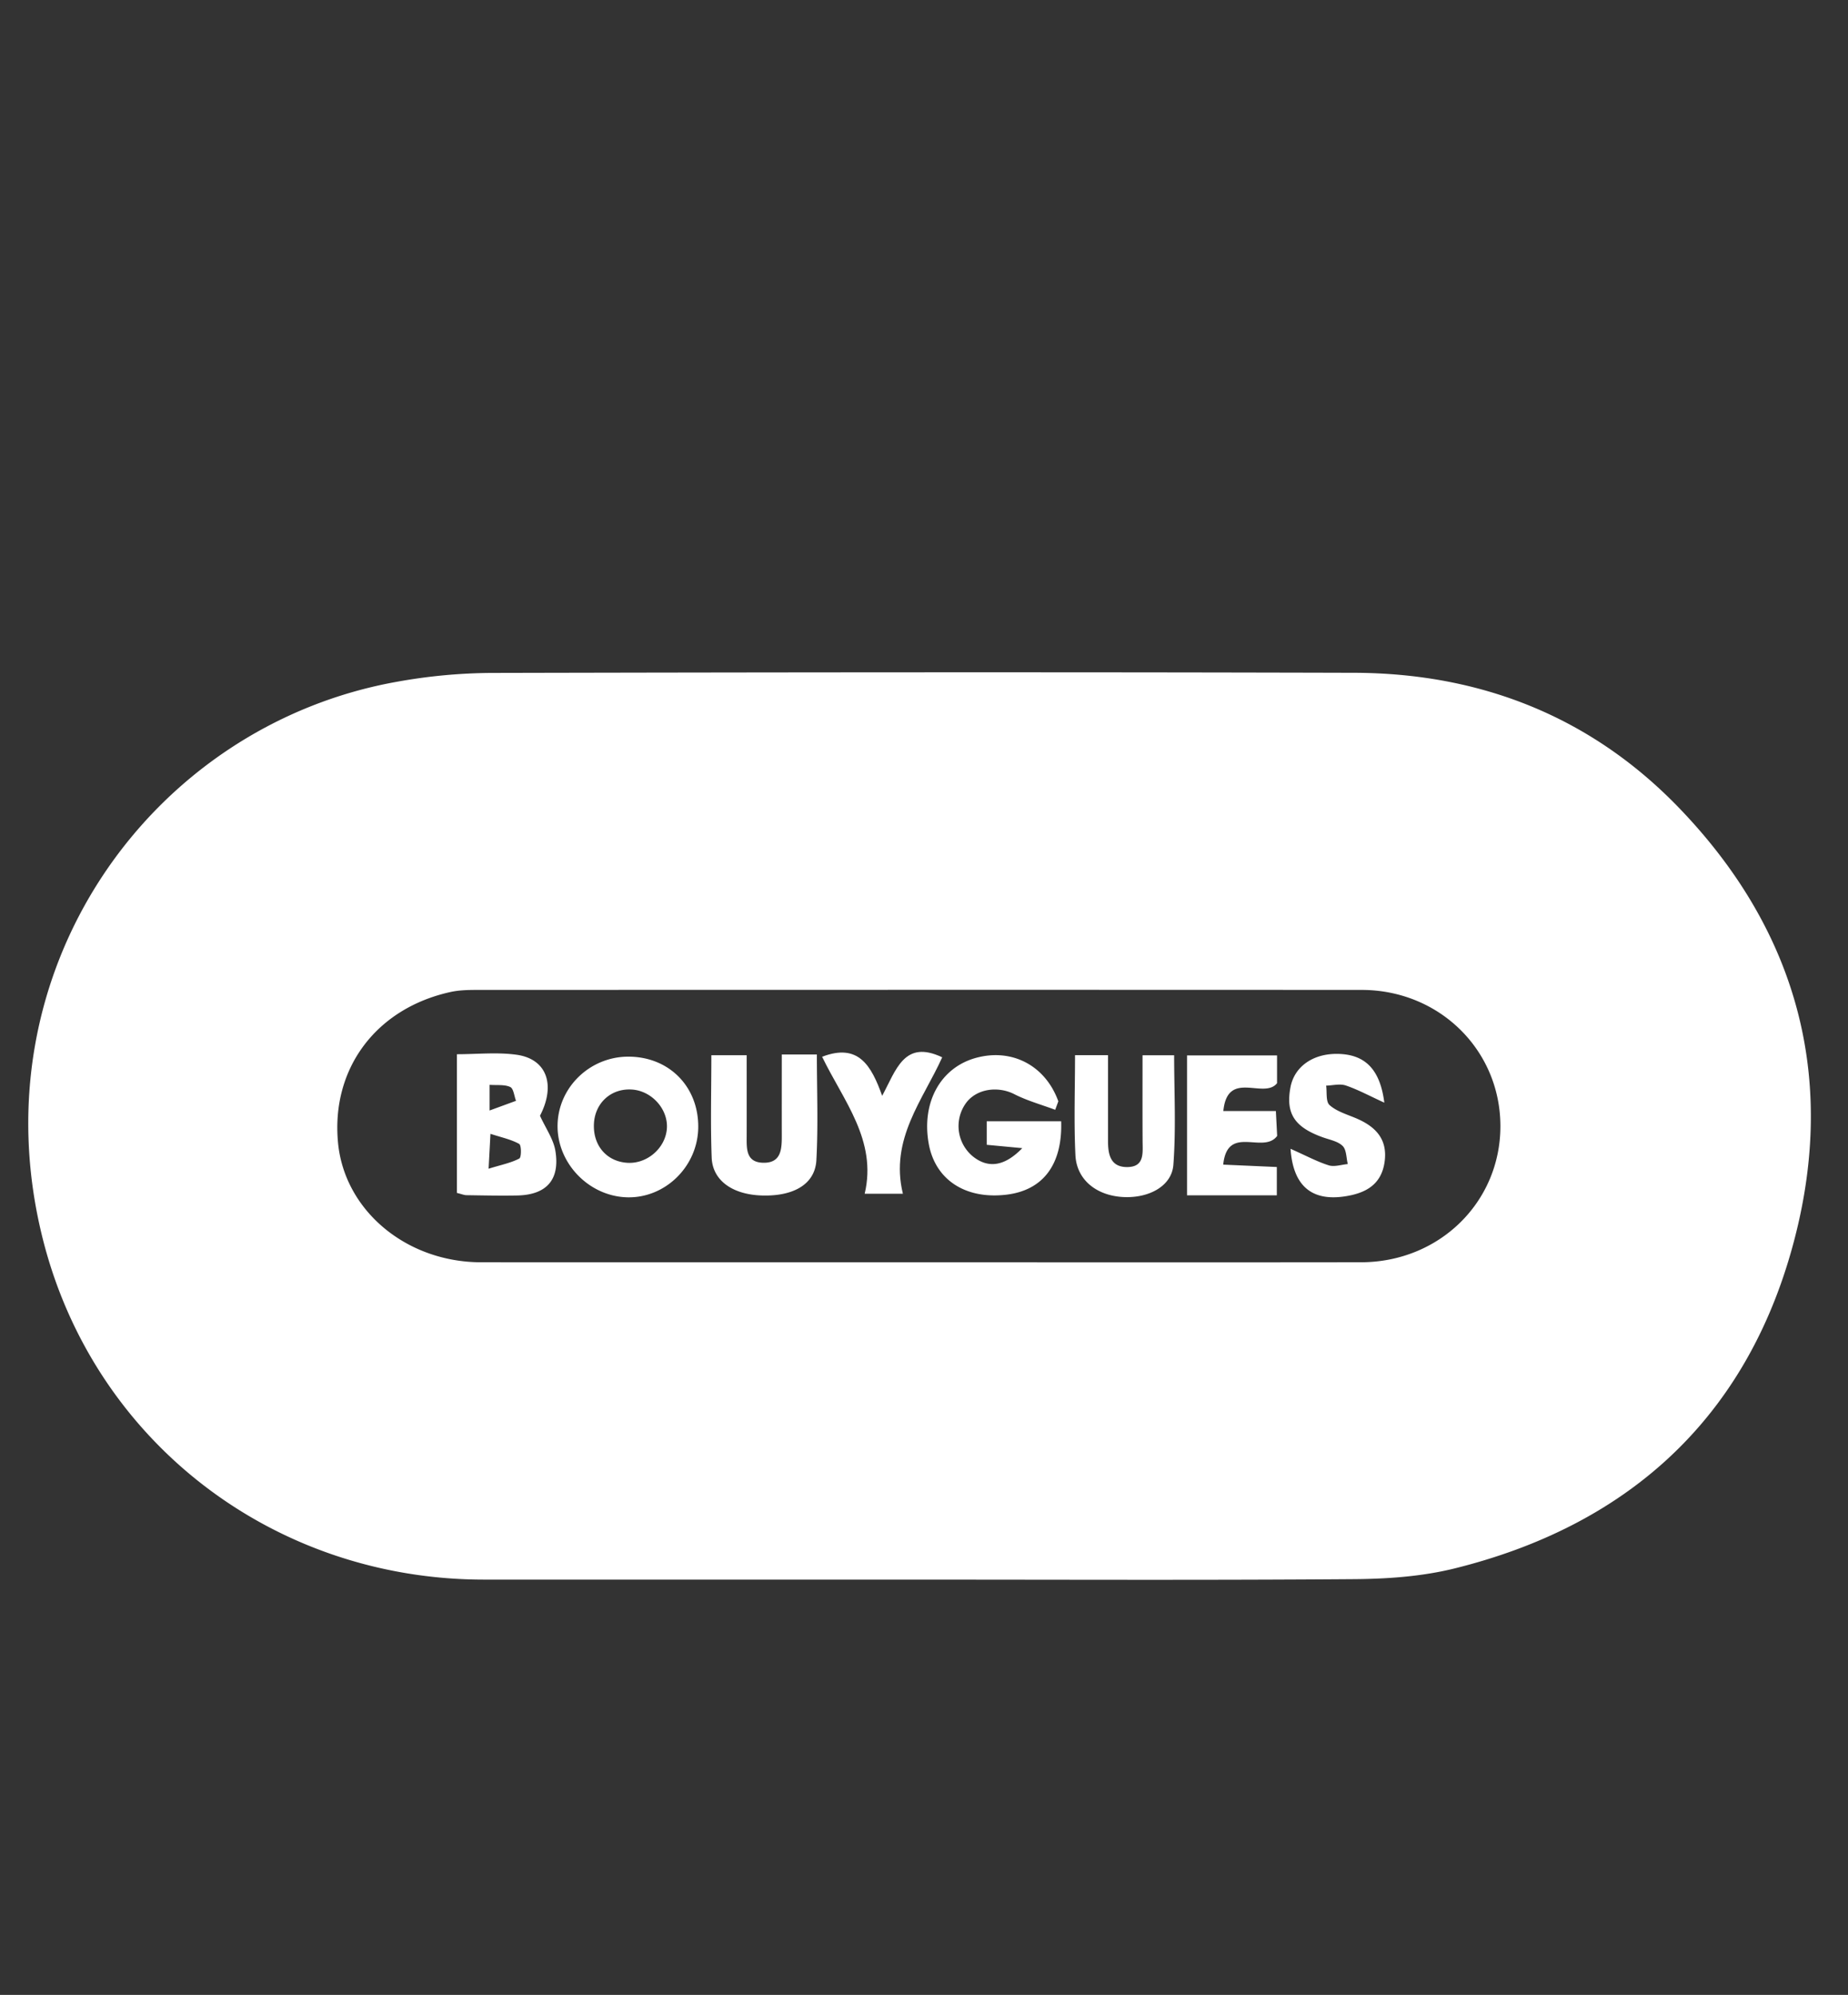 <?xml version="1.0" encoding="UTF-8"?> <svg xmlns="http://www.w3.org/2000/svg" version="1.1" id="Calque_1" x="0" y="0" viewBox="0 0 97.227 104.922" xml:space="preserve"><rect x="0" y="0" width="97.227" height="104.922" fill="#333333" stroke="none"/><style>.st0{fill:#fff}</style><switch><g><path class="st0" d="M48.347 83.08c-7.632 0-15.264.005-22.896 0-11.017-.007-20.496-7.209-23.195-17.9C-1.3 51.097 7.917 38.146 20.927 35.85a28.787 28.787 0 0 1 4.912-.457c15.136-.034 30.273-.049 45.409-.007 6.643.018 12.459 2.306 17.086 7.102 6.405 6.64 8.407 14.625 5.877 23.42-2.558 8.89-8.723 14.365-17.687 16.585-1.705.422-3.517.549-5.282.563-7.631.059-15.264.025-22.895.025zm.116-16.688c7.715 0 15.43.008 23.146-.003 4.113-.007 7.326-3.158 7.33-7.15.003-4-3.207-7.172-7.302-7.174-15.516-.008-31.031-.004-46.547 0-.463.001-.937.01-1.386.109-3.928.865-6.289 4.038-5.92 7.926.338 3.564 3.591 6.288 7.533 6.29 7.715.006 15.43.002 23.146.002z"></path><path class="st0" d="M55.516 58.37c-.718-.268-1.468-.474-2.147-.82-.857-.438-1.97-.294-2.531.445a2.064 2.064 0 0 0 .372 2.847c.788.613 1.637.511 2.574-.455l-1.87-.176v-1.237h3.916c.074 2.28-.957 3.629-2.876 3.86-2.159.26-3.753-.784-4.092-2.682-.39-2.179.627-4.013 2.504-4.518 1.893-.509 3.64.419 4.315 2.29l-.165.447zM24.04 62.743v-7.296c1.06 0 2.11-.113 3.127.026 1.618.221 2.074 1.604 1.243 3.21.3.661.71 1.232.811 1.852.247 1.526-.478 2.313-2.018 2.342-.887.017-1.774-.003-2.661-.016-.122-.001-.244-.055-.501-.118zm1.666-1.274c.695-.214 1.19-.31 1.617-.537.113-.06.113-.7-.008-.767-.418-.235-.911-.336-1.511-.531l-.098 1.835zm.052-3.062 1.39-.509c-.096-.252-.128-.645-.304-.727-.302-.14-.694-.084-1.086-.114v1.35zM36.736 59.273c-.009 2.054-1.719 3.748-3.734 3.7-2.026-.05-3.714-1.81-3.667-3.822.046-1.98 1.713-3.579 3.728-3.576 2.129.002 3.683 1.566 3.673 3.698zm-5.489-.148c-.046 1.14.687 1.977 1.78 2.034 1.04.053 1.996-.792 2.06-1.82.062-1.014-.806-1.971-1.847-2.035-1.095-.068-1.947.711-1.993 1.821zM62.452 62.87v-7.361h4.736v1.462c-.692.87-2.605-.74-2.826 1.465h2.764l.068 1.307c-.722.986-2.614-.636-2.838 1.511l2.82.125v1.49h-4.724zM41.131 55.46h1.846c0 1.878.075 3.726-.026 5.563-.07 1.259-1.197 1.905-2.865 1.854-1.538-.046-2.597-.782-2.643-1.996-.068-1.765-.017-3.534-.017-5.38h1.858c0 1.416.003 2.834 0 4.251-.002.65-.047 1.377.855 1.403.962.029.995-.712.993-1.426-.003-1.385 0-2.77 0-4.27zM58.295 55.496v4.534c0 .69.134 1.342.98 1.352.953.01.842-.732.839-1.375-.008-1.476-.003-2.951-.003-4.504h1.663c0 1.9.103 3.837-.04 5.756-.083 1.125-1.288 1.766-2.628 1.7-1.411-.07-2.463-.903-2.526-2.203-.084-1.725-.021-3.458-.021-5.26h1.736zM67.898 60.421c.833.37 1.403.68 2.01.87.298.093.665-.037 1.001-.067-.08-.325-.065-.747-.268-.95-.248-.248-.675-.325-1.033-.452-1.502-.535-1.974-1.256-1.713-2.64.204-1.077 1.173-1.767 2.462-1.753 1.417.015 2.247.759 2.475 2.566-.794-.363-1.392-.689-2.027-.904-.308-.104-.687-.001-1.034.008.05.35-.024.838.177 1.02.359.323.876.48 1.342.673 1.036.427 1.726 1.08 1.558 2.308-.168 1.224-1.021 1.666-2.117 1.827-1.668.244-2.697-.5-2.833-2.506z"></path><path class="st0" d="M43.253 55.58c1.91-.73 2.586.454 3.16 2.055.737-1.369 1.163-2.974 3.158-2.026-.994 2.216-2.77 4.301-2.068 7.175h-2.01c.665-2.807-1.129-4.904-2.24-7.204z"></path></g></switch></svg> 